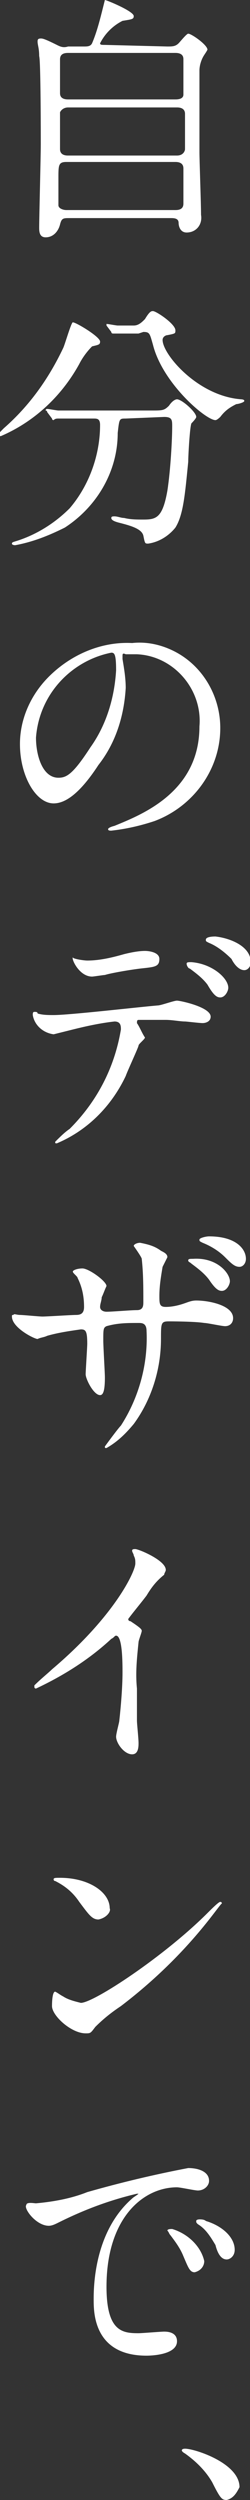 <svg xmlns="http://www.w3.org/2000/svg" viewBox="0 0 15.6 155.9"><rect x="0" y="0" width="15.6" height="155.9" fill="#333333" stroke="none"/><path d="M10.445 2.9c.3 0 .5 0 .7-.2.1-.1.5-.6.6-.6.2 0 1.2.7 1.2 1-.1.2-.2.3-.3.5-.1.2-.2.5-.2.8v5.1c0 .5.1 3.2.1 3.9.1.6-.3 1.1-.9 1.1-.4 0-.5-.4-.5-.6 0-.3-.3-.3-.5-.3h-6.3c-.4 0-.5 0-.6.4-.1.4-.4.8-.9.8-.4 0-.4-.4-.4-.6 0-.7.1-4.4.1-5.2 0-.4 0-5.2-.1-5.5 0-.5-.1-.7-.1-.9 0-.1 0-.2.2-.2.1 0 .2 0 1 .4.2.1.4.2.7.1h1c.2 0 .4 0 .5-.2.3-.7.5-1.5.7-2.3l.1-.4c.1 0 1.8.7 1.8 1 0 .2-.1.2-.7.3-.6.3-1.1.8-1.4 1.4 0 .1.1.1.3.1l3.9.1zm-6.2 3.8c-.2 0-.4.1-.5.3v2.3c0 .4.4.4.5.4h6.8c.4 0 .5-.3.5-.4V7.1c0-.4-.4-.4-.5-.4h-6.8zm0-3.4c-.3 0-.5.1-.5.4v2.1c0 .1 0 .4.5.4h6.7c.1 0 .5 0 .5-.3V3.7c0-.1 0-.4-.5-.4h-6.7zm6.7 9.8c.3 0 .5-.1.5-.4v-2.2c0-.2-.1-.4-.5-.4h-6.8c-.5 0-.5.2-.5 1v1.7c0 .2.3.3.5.3h6.8zm-4.7 8.2c0 .2-.1.2-.5.3-.3.3-.6.7-.8 1.1-1.1 2-2.8 3.6-4.9 4.5 0 0-.1 0-.1-.1s0-.1.3-.4c1.6-1.4 2.8-3.1 3.7-5 .1-.2.5-1.6.6-1.6.2 0 1.7.9 1.7 1.2zm1.6 4.8c-.4 0-.4 0-.5.9 0 2.4-1.3 4.6-3.3 5.9-1 .5-2 .9-3.1 1.1 0 0-.2 0-.2-.1s.1-.1.4-.2c1.2-.4 2.3-1.1 3.2-2 1.2-1.4 1.9-3.3 1.9-5.2 0-.4-.2-.4-.4-.4h-2.2c-.1 0-.2 0-.3.1-.1 0-.1-.1-.1-.1l-.3-.4c0-.1-.1-.1-.1-.1s0-.1.1-.1.6.1.7.1h5.8c.7 0 .8 0 1.1-.3.2-.3.4-.4.5-.4.3 0 1.2.8 1.2 1.1 0 .1-.3.4-.3.4-.1.2-.2 2-.2 2.4-.2 2-.3 3.3-.8 4.1-.4.5-1 .9-1.7 1-.2 0-.2 0-.3-.5-.1-.4-.7-.6-1.5-.8-.4-.1-.5-.2-.5-.3 0-.1.1-.1.2-.1.2 0 .4.1.6.1.4.1.8.1 1.2.1.8 0 1.2-.1 1.5-1.8.2-1.3.3-3.2.3-4 0-.4 0-.6-.5-.6l-2.4.1zm.8-5.3h-1.6s-.1 0-.1-.1l-.3-.4v-.1c.1 0 .6.1.7.1h1c.3 0 .5-.2.7-.4.3-.5.4-.5.5-.5.2 0 1.4.8 1.4 1.2 0 .2 0 .2-.5.3-.1 0-.3.1-.3.3 0 .9 2.2 3.5 4.9 3.7 0 0 .2 0 .2.1s-.4.2-.5.2c-.4.2-.7.4-1 .8 0 0-.2.2-.3.2-.6 0-3.3-2.3-3.9-4.7-.2-.7-.2-.8-.6-.8l-.3.1zm-1 20.1v.2c.1.6.2 1.2.2 1.8-.1 1.7-.6 3.4-1.7 4.8-1.3 2-2.2 2.4-2.8 2.4-1.1 0-2.1-1.7-2.1-3.7 0-1.6.7-3.1 1.8-4.2 1.4-1.4 3.3-2.2 5.2-2.1.9-.1 1.8.1 2.6.5 1.8.9 2.9 2.8 2.9 4.8 0 2.6-1.7 4.9-4.1 5.8-.9.3-1.8.5-2.7.6-.1 0-.2 0-.2-.1 0 0 0-.1.4-.2 1.7-.7 5.3-2.1 5.3-6.2.2-2.3-1.6-4.4-3.9-4.5h-.7c-.2-.1-.2 0-.2.1zm-5.4 5.1c0 1.1.4 2.5 1.4 2.5.5 0 .9-.2 2-1.9 1-1.4 1.5-3.1 1.6-4.8 0-1-.1-1.1-.3-1.1-2.5.5-4.5 2.6-4.7 5.3zm6.8 18.7c0 .1-.4.4-.4.5 0 .1-.7 1.6-.8 1.9-.9 1.9-2.4 3.4-4.3 4.2-.1 0-.1 0-.1-.1.3-.3.6-.6.9-.8 1.7-1.7 2.8-3.8 3.2-6.2 0-.2 0-.5-.4-.5-.9.1-1.8.3-2.6.5l-1.2.3c-.7-.1-1.2-.6-1.3-1.2 0-.1 0-.2.1-.2s.2 0 .2.1c.3.1.7.1 1 .1 1 0 5.3-.5 6.5-.6.2 0 1-.3 1.2-.3.2 0 2.1.4 2.1 1 0 .3-.3.4-.5.4s-1-.1-1.1-.1c-.3 0-.8-.1-1.2-.1h-1.7c-.1 0-.1.1-.1.2.2.3.3.6.5.9zm-3.6-4.8c.8 0 1.6-.2 2.3-.4.4-.1.9-.2 1.3-.2.3 0 .9.1.9.5 0 .5-.3.5-1.2.6-.8.1-1.9.3-2.2.4-.1 0-.7.1-.8.1-.8 0-1.3-1.1-1.2-1.2 0 .1.7.2.9.2zm8.8 1.7c0 .2-.2.6-.5.6-.2 0-.4-.1-.8-.8-.3-.4-.7-.7-1.1-1-.1 0-.2-.2-.2-.3s.1-.1.3-.1c1.3.1 2.3 1 2.3 1.6zm1.4-1.6c0 .3-.2.5-.4.5-.3 0-.6-.3-.8-.7-.4-.4-.9-.8-1.4-1-.2-.1-.2-.1-.2-.2 0-.2.5-.2.6-.2.9.1 2.2.6 2.2 1.6zm-14.4 22c.2 0 1.2.1 1.4.1.3 0 1.8-.1 2.1-.1.3 0 .5-.1.5-.5 0-.6-.1-1.2-.4-1.8 0-.1-.3-.3-.3-.4s.3-.2.6-.2c.4 0 1.5.8 1.5 1.1-.1.2-.2.5-.3.7 0 .2-.1.4-.1.6 0 .2.2.3.4.3.4 0 1.5-.1 1.9-.1.4 0 .4-.3.4-.5 0-.9 0-1.8-.1-2.7 0-.1-.5-.8-.5-.8 0-.1.2-.2.4-.2.5.1.9.2 1.3.5.2.1.4.2.4.4l-.3.6c-.1.6-.2 1.2-.2 1.8 0 .5 0 .7.4.7s.8-.1 1.1-.2c.3-.1.5-.2.8-.2.8 0 2.3.3 2.3 1.1 0 .3-.2.5-.5.5-.2 0-1.1-.2-1.3-.2-.6-.1-2.2-.1-2.2-.1-.5 0-.5.1-.5 1.1 0 1.9-.6 3.8-1.7 5.3-.5.6-1 1.1-1.7 1.5-.1 0-.1 0-.1-.1 0 0 .8-1.1 1-1.3 1.1-1.7 1.7-3.8 1.6-5.9 0-.5-.3-.5-.5-.5-.7 0-1.3 0-2 .2-.2.1-.2.2-.2.9 0 .4.1 2 .1 2.3 0 .8-.1 1.1-.3 1.1-.4 0-.9-1-.9-1.3 0-.2.1-1.7.1-1.9 0-.8-.1-.9-.4-.9-.7.1-1.4.2-2.1.4-.2.1-.4.1-.6.2-.2 0-1.6-.7-1.6-1.4 0-.1 0-.1.1-.1 0-.1.2 0 .4 0zm13.1-2.1c0 .2-.2.6-.5.6-.2 0-.4-.1-.8-.7-.3-.4-.7-.7-1.1-1-.1-.1-.2-.1-.2-.2s.1-.1.3-.1c1.5-.1 2.3.9 2.3 1.4zm1-1.4c0 .3-.2.5-.4.5-.3 0-.5-.2-.9-.6-.4-.4-.9-.7-1.4-.9-.2-.1-.2-.1-.2-.2s.4-.2.6-.2c1.7 0 2.3.8 2.3 1.4zm-7.2 22.6c.6.4.7.5.7.6 0 .1-.2.6-.2.7-.1 1-.2 1.9-.1 2.9v2c0 .2.1 1.1.1 1.4 0 .2 0 .7-.4.7-.5 0-1-.7-1-1.1 0-.2.2-.9.2-1 .1-.9.2-2.1.2-3 0-.6 0-2.3-.4-2.3-.1 0-.1.1-.3.2-1.4 1.3-3 2.3-4.7 3.1 0 0-.1 0-.1-.1v-.1c.4-.4.9-.8 1.1-1 3.9-3.3 5.2-6.1 5.2-6.6 0-.2 0-.3-.1-.5 0-.1-.1-.2-.1-.3 0-.1.1-.1.2-.1.2 0 1.9.7 1.9 1.3 0 .1-.1.2-.1.3-.5.4-.8.8-1.1 1.3-.3.4-.8 1-1.1 1.4-.1.1 0 .2.1.2zm-.6 24c-.6.4-1.1.8-1.6 1.3-.3.4-.3.4-.6.4-.9 0-2.1-1.1-2.1-1.7 0-.1 0-.9.2-.9.2.1.3.2.5.3.3.2.7.3 1.1.4.8 0 5.2-2.9 7.9-5.6.3-.3.7-.7.8-.7 0 0 .1 0 .1.1-.2.1-2.1 3.2-6.3 6.4zm-1.4-5.4c-.4 0-.6-.3-1.2-1.1-.4-.6-.9-1-1.5-1.3-.1 0-.1-.1-.1-.1 0-.1.1-.1.4-.1 1.8 0 3.1.9 3.1 1.9.1.2-.2.6-.7.7.1 0 0 0 0 0zm-3.9 17.7c1.1-.1 2.2-.3 3.2-.7 2.1-.6 4.2-1.1 6.3-1.5.6 0 1.3.2 1.3.8 0 .3-.3.6-.7.6-.2 0-1.1-.2-1.3-.2-2.1 0-4.4 1.9-4.4 6.2 0 2.8 1 2.9 2 2.9.2 0 1.4-.1 1.6-.1.5 0 .8.2.8.6 0 .9-1.8.9-1.9.9-3.3 0-3.3-2.7-3.3-3.5 0-.7 0-4.2 2.4-6.3.1-.1.3-.2.4-.3h-.1c-1.7.4-3.3 1-4.9 1.8-.2.1-.4.2-.6.2-.8 0-1.6-1.1-1.4-1.3 0-.2.5-.1.6-.1zm10.5 3.6c0 .3-.2.6-.6.7-.3 0-.4-.3-.7-1-.2-.5-.5-.9-.8-1.3-.1-.1-.1-.2-.2-.3 0-.1.2-.1.3-.1 1 .3 1.8 1.1 2 2zm1.9-.7c0 .4-.3.6-.5.6-.4 0-.6-.5-.7-.9-.3-.5-.6-1-1.1-1.3-.1-.1-.1-.1-.1-.2s.2-.1.2-.1c.1 0 .3 0 .4.1 1 .3 1.8 1 1.8 1.8zm-.5 15.6c-.3 0-.4-.1-.9-1.1-.4-.7-1-1.3-1.7-1.8 0 0-.2-.1-.2-.2 0 0 0-.1.2-.1.6 0 3.4.9 3.4 2.4-.2.4-.4.7-.8.8z" fill="#fff"/></svg>